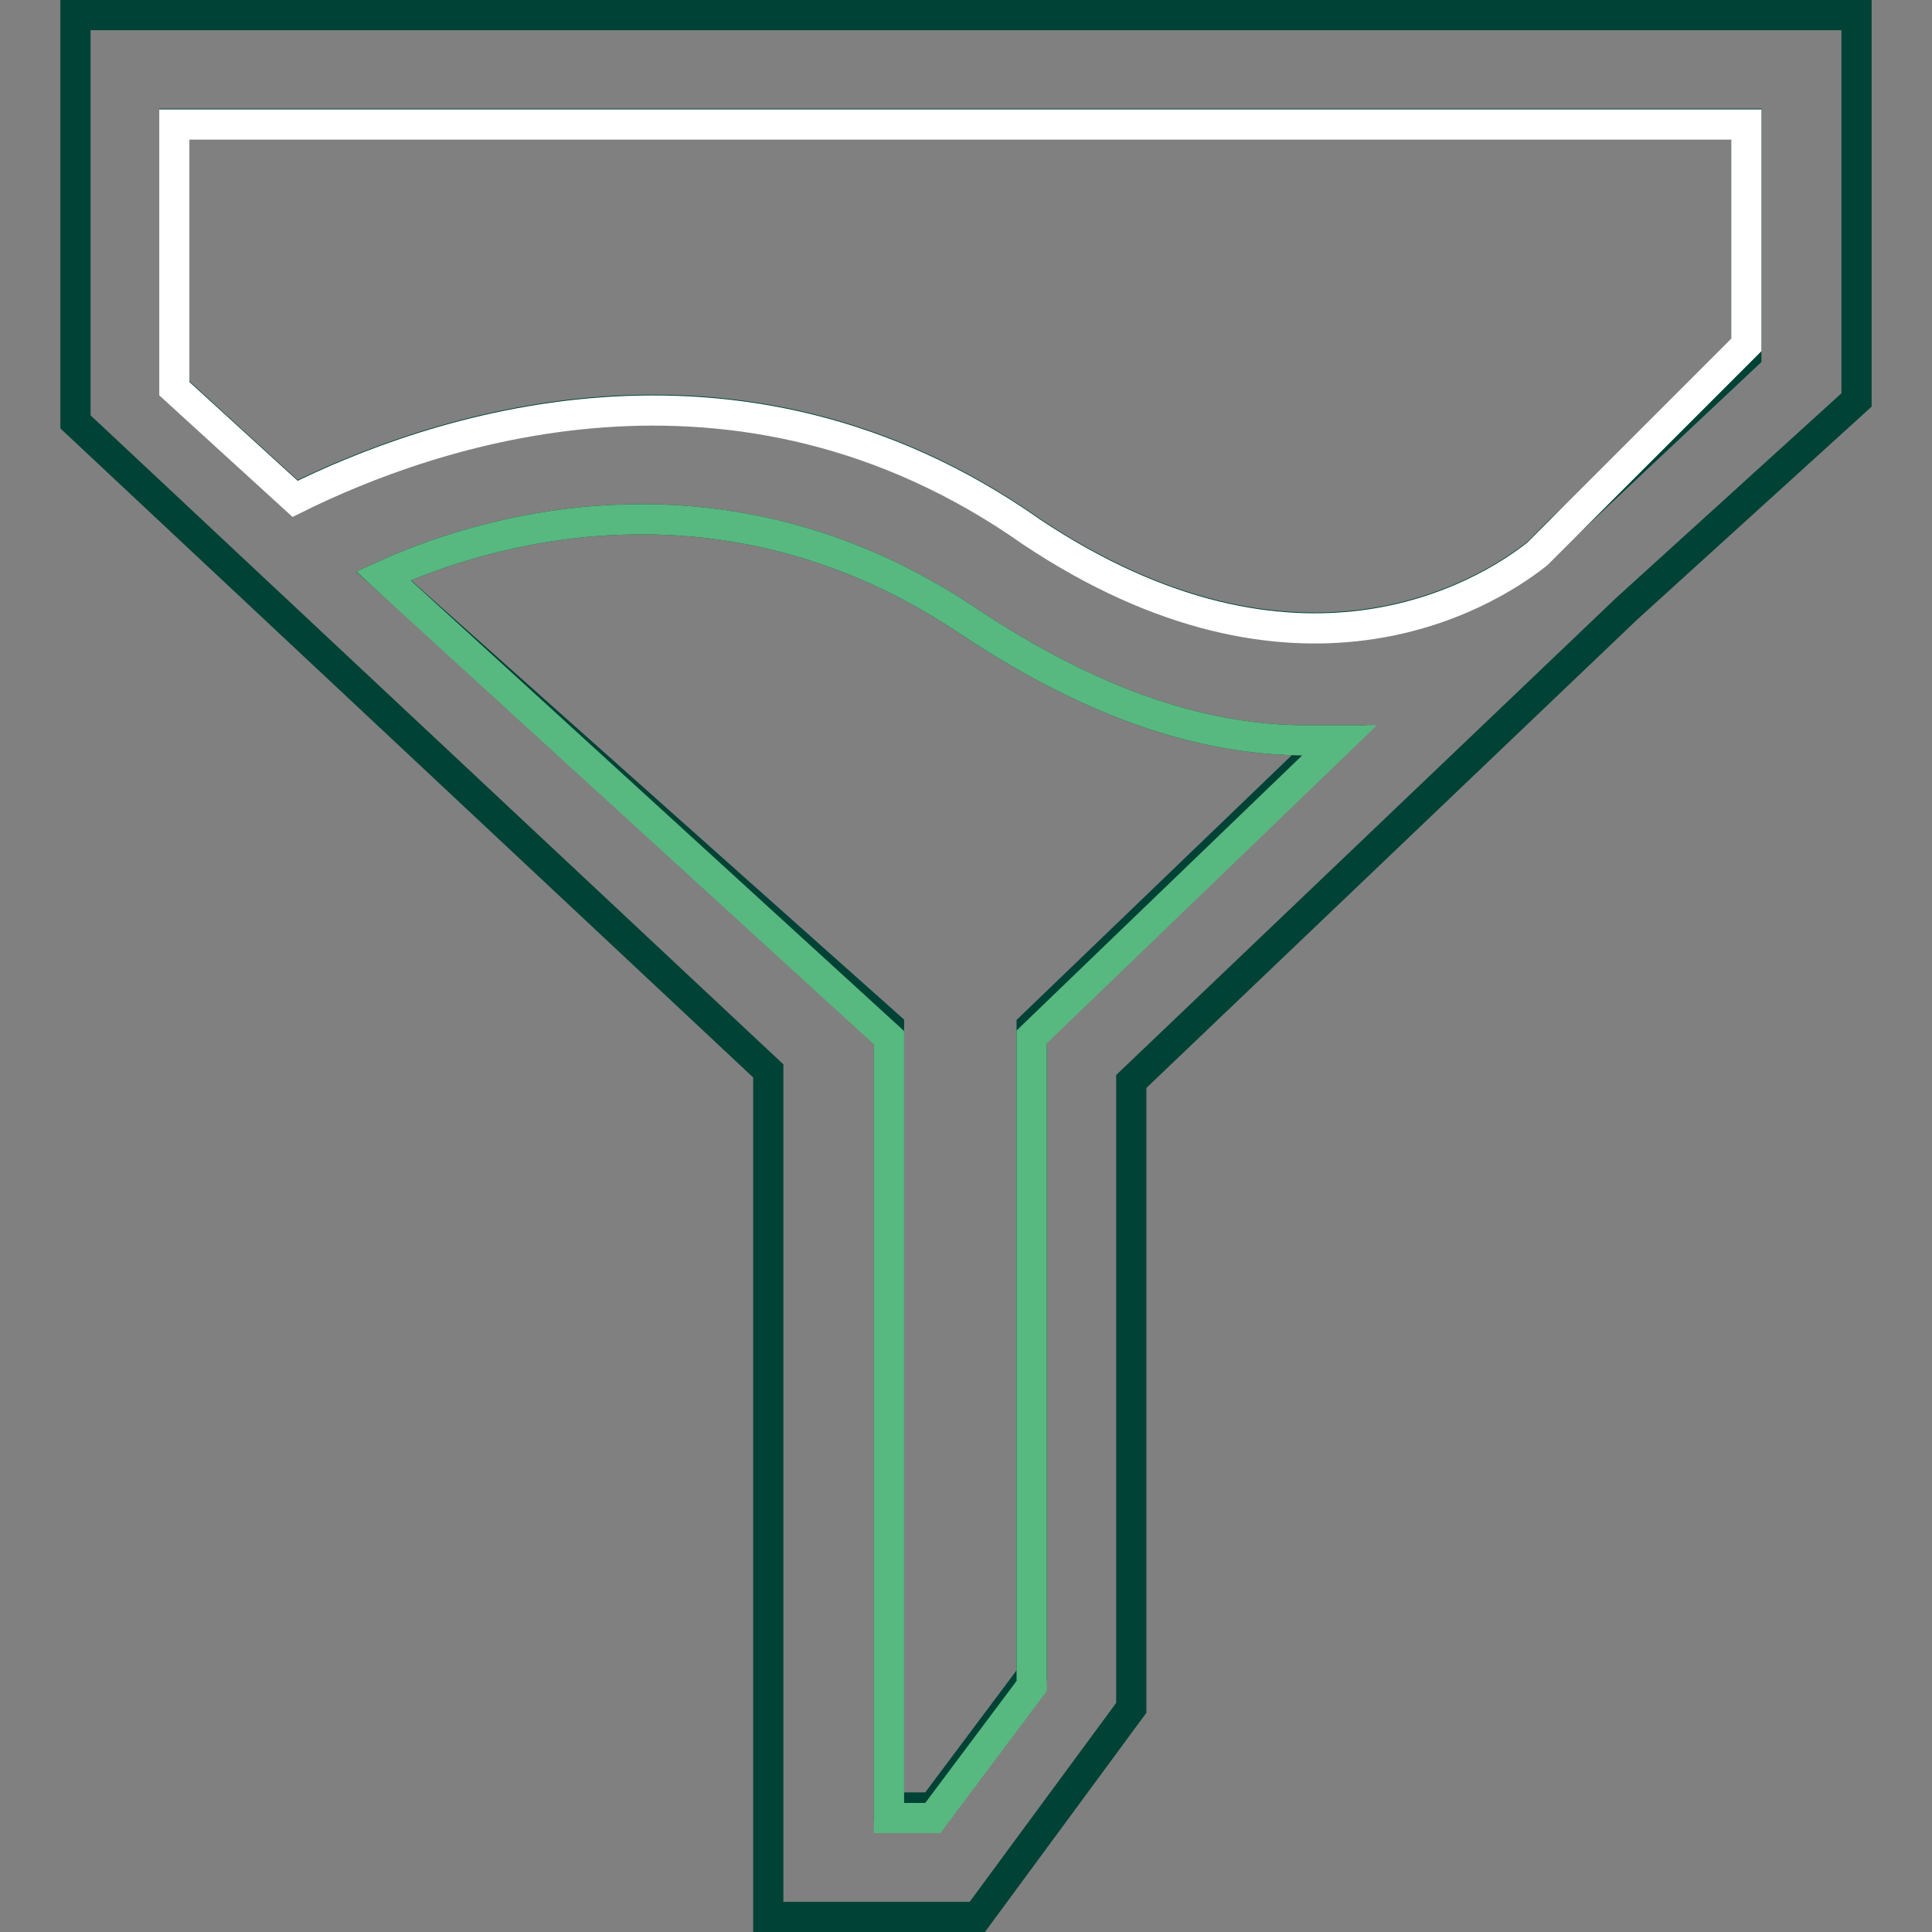 <?xml version="1.0" encoding="utf-8"?>
<!-- Svg Vector Icons : http://www.onlinewebfonts.com/icon -->
<!DOCTYPE svg PUBLIC "-//W3C//DTD SVG 1.1//EN" "http://www.w3.org/Graphics/SVG/1.1/DTD/svg11.dtd">
<svg version="1.1" xmlns="http://www.w3.org/2000/svg" xmlns:xlink="http://www.w3.org/1999/xlink" x="0px" y="0px" viewBox="0 0 256 256" enable-background="new 0 0 256 256" xml:space="preserve">
<rect x="0" y="0" width="256" height="256" fill="#808080" stroke="none"/>
<g> <path stroke-width="4" fill-opacity="0" stroke="#004235"  d="M10,2v53.9l91.8,86V254h27.7l20.4-27.7v-83l65.6-62.6L246,53V2H10z M136.7,136v86l-13.1,17.5h-5.8V136 l-67-59.7c16-7.3,46.6-14.6,77.2,5.8c17.5,11.7,32.1,16,45.2,16h2.9L136.7,136L136.7,136z M231.4,47.1l-24.8,23.3l-2.9,2.9 c-7.3,5.8-32,20.4-67-2.9c-39.3-27.7-80.1-13.1-97.6-4.4l-16-14.6v-35h208.3V47.1L231.4,47.1z"/> <path stroke-width="4" fill-opacity="0" stroke="#ffffff"  d="M231.4,16.6v29.1l-24.8,24.8l-2.9,2.9c-7.3,5.8-32,20.4-67-2.9c-39.3-27.7-80.1-13.1-97.6-4.4l-16-14.6v-35 H231.4L231.4,16.6z"/> <path stroke-width="4" fill-opacity="0" stroke="#57b97f"  d="M177.5,98.1l-40.8,39.3v86l-13.1,17.5h-5.8V137.5l-67-61.2c16-7.3,46.6-14.6,77.2,5.8 c17.5,11.7,32.1,16,45.2,16H177.5L177.5,98.1z"/></g>
</svg>